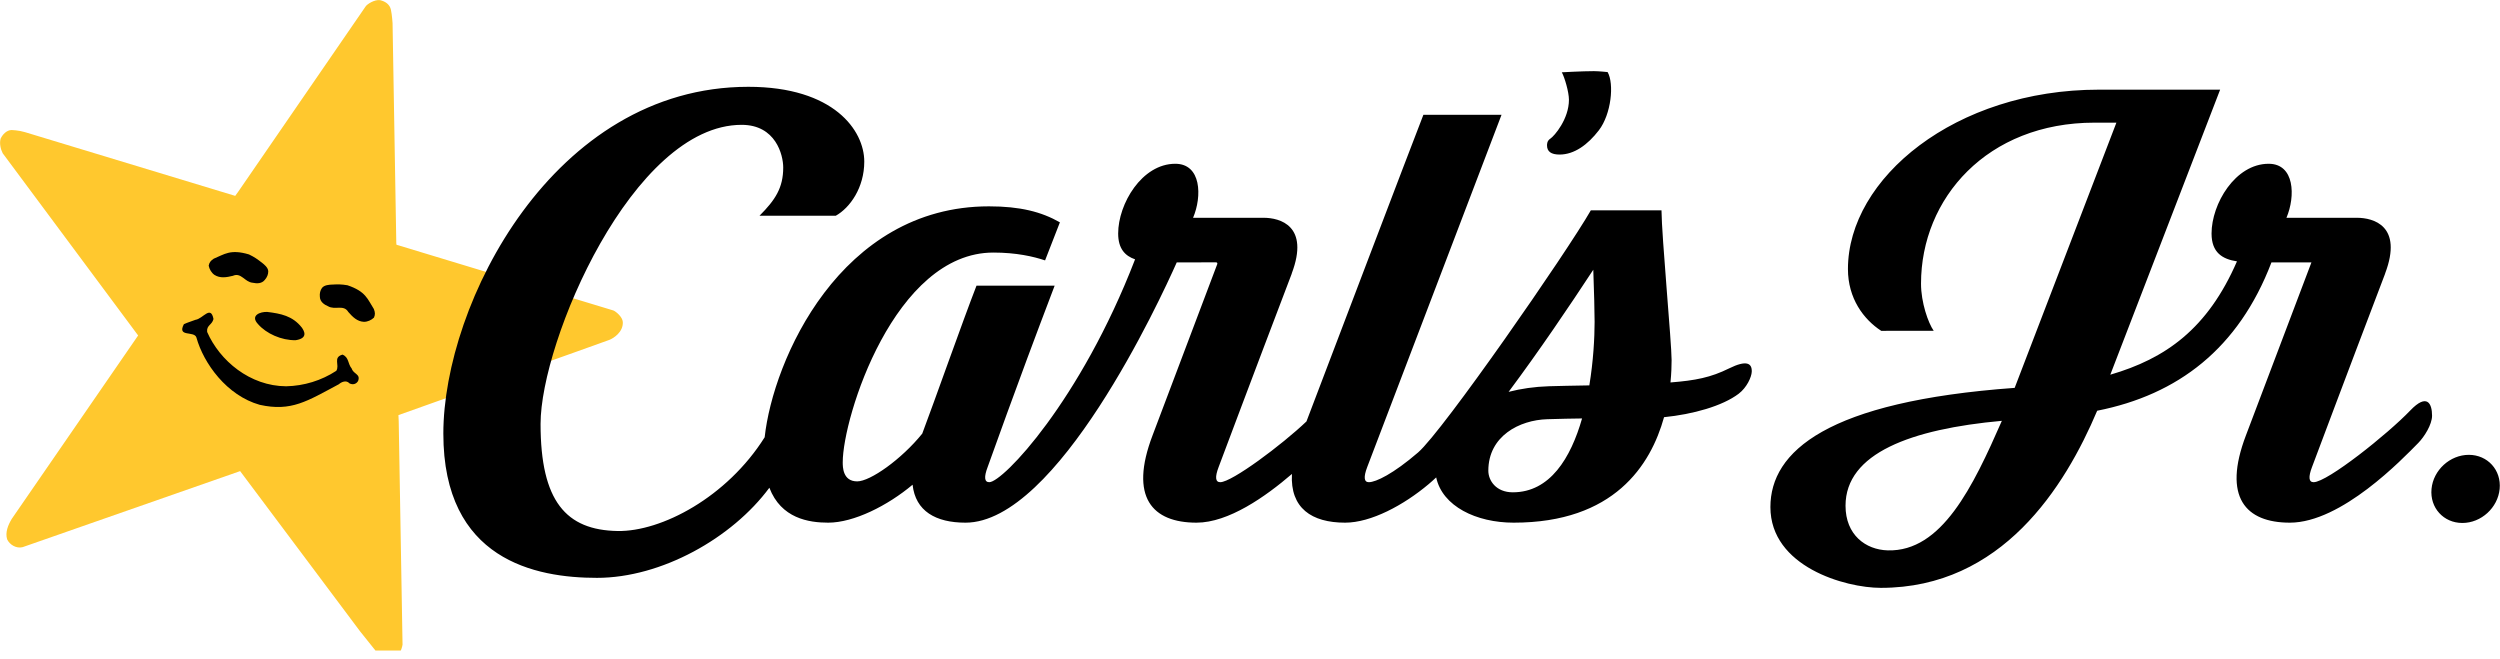 <?xml version="1.0" encoding="UTF-8" standalone="no"?>
<!-- Created with Inkscape (http://www.inkscape.org/) -->

<svg
   xmlns:dc="http://purl.org/dc/elements/1.1/"
   xmlns:cc="http://creativecommons.org/ns#"
   xmlns:rdf="http://www.w3.org/1999/02/22-rdf-syntax-ns#"
   xmlns:svg="http://www.w3.org/2000/svg"
   xmlns="http://www.w3.org/2000/svg"
   xmlns:sodipodi="http://sodipodi.sourceforge.net/DTD/sodipodi-0.dtd"
   xmlns:inkscape="http://www.inkscape.org/namespaces/inkscape"
   id="svg2985"
   version="1.1"
   inkscape:version="0.48.5 r10040"
   width="1000"
   height="263.632"
   xml:space="preserve"
   sodipodi:docname="brand-book.pdf"><defs
     id="defs2989"><clipPath
       clipPathUnits="userSpaceOnUse"
       id="clipPath2999"><path
         d="m 0,1 1534.8,0 0,2045.4 L 0,2046.4 0,1 z"
         id="path3001"
         inkscape:connector-curvature="0" /></clipPath><clipPath
       clipPathUnits="userSpaceOnUse"
       id="clipPath3015"><path
         d="m 212.036,1536.815 1126.053,0 0,294.185 -1126.053,0 0,-294.185 z"
         id="path3017"
         inkscape:connector-curvature="0" /></clipPath></defs><sodipodi:namedview
     pagecolor="#ffffff"
     bordercolor="#666666"
     borderopacity="1"
     objecttolerance="10"
     gridtolerance="10"
     guidetolerance="10"
     inkscape:pageopacity="0"
     inkscape:pageshadow="2"
     inkscape:window-width="1024"
     inkscape:window-height="1035"
     id="namedview2987"
     showgrid="false"
     fit-margin-top="0"
     fit-margin-left="0"
     fit-margin-right="0"
     fit-margin-bottom="0"
     inkscape:zoom="0.60354004"
     inkscape:cx="515.74185"
     inkscape:cy="-85.714085"
     inkscape:window-x="888"
     inkscape:window-y="-19"
     inkscape:window-maximized="0"
     inkscape:current-layer="g3013" /><g
     id="g2993"
     inkscape:groupmode="layer"
     inkscape:label="brand-book"
     transform="matrix(1.25,0,0,-1.25,-265.505,2181.238)"><path
       d="m 335.234,1606.592 -70.282,0 0,69.526 70.282,0 0,-69.526 z"
       style="fill:#000000;fill-opacity:1;fill-rule:nonzero;stroke:none"
       id="path3009"
       inkscape:connector-curvature="0" /><g
       id="g3011"><g
         id="g3013"
         clip-path="url(#clipPath3015)"><g
           id="g3019"
           transform="matrix(0.711,0,0,0.711,332.072,1643.355)"><path
             d="m 0,0 c -1.172,-1.127 -2.892,-1.912 -4.515,-1.9 -3.038,0.135 -5.097,2.218 -7.019,4.422 -2.139,3.544 -5.97,0.736 -9.118,2.584 -1.719,0.724 -3.599,1.988 -3.695,4.2 -0.172,1.559 0.158,2.946 0.947,4.034 0.999,1.376 3.495,1.477 4.341,1.513 2.978,0.15 4.279,0.175 7.124,-0.292 C -3.561,11.76 -2.844,8.19 -0.054,3.879 0.563,2.3 0.589,1.328 0,0 m -72.112,26.523 c 4.757,1.922 7.396,4.434 15.857,1.912 2.6,-1.258 3.647,-2.029 5.999,-3.856 0.668,-0.524 2.659,-2.042 2.679,-3.744 0.021,-1.338 -0.509,-2.665 -1.539,-3.841 -1.356,-1.752 -3.613,-1.71 -5.44,-1.312 -3.642,0.297 -5.158,4.797 -8.944,3.129 -2.838,-0.698 -5.724,-1.223 -8.297,0.419 -1.331,0.925 -2.285,2.561 -2.59,4.153 0.278,1.422 0.858,2.205 2.275,3.14 m 39.616,-30.976 c 0.871,-1.257 3.242,-4.781 -2.735,-5.716 -6.415,-0.116 -13.252,2.995 -16.925,7.216 -3.724,3.935 0.997,5.66 4.127,5.509 6.008,-0.744 11.375,-1.729 15.533,-7.009 m 25.382,-24.006 c -0.764,-1.44 -2.377,-1.939 -3.918,-1.129 -2.026,2.141 -4.777,-0.4 -4.777,-0.4 -14.308,-7.615 -21.321,-12.412 -35.597,-9.264 -14.839,4.167 -25.273,18.664 -28.501,30.297 -0.967,3.146 -8.825,-0.03 -5.638,5.998 1.901,0.892 3.365,1.216 5.22,1.97 3.369,0.447 6.867,6.747 8.103,0.359 -0.704,-2.791 -3.184,-2.726 -2.858,-5.822 5.661,-12.942 19.251,-24.367 35.567,-24.456 7.987,0.173 15.843,2.559 22.563,6.96 1.643,2.661 -1.653,6.003 2.79,7.297 3.003,-1.277 2.273,-4.039 4.155,-6.293 0.813,-2.584 4.028,-2.385 2.891,-5.517 M 107.737,3.218 99.134,5.826 10.14,32.794 10.051,33.517 8.369,132.53 c 0,0 -0.226,3.689 -0.74,6.045 -0.51,2.358 -2.474,3.75 -4.866,4.298 -2.458,0.388 -5.839,-1.795 -6.493,-2.79 -0.662,-1.005 -57.256,-83.261 -57.256,-83.261 l -1.459,-2.033 c 0,0 -91.732,27.8 -94.596,28.674 -2.861,0.878 -6.048,0.963 -6.048,0.963 -2.242,-0.043 -4.015,-1.974 -4.918,-3.815 -0.635,-2.101 -0.063,-4.745 0.903,-6.634 l 60.961,-82.016 -56.843,-82.497 c -1.716,-2.83 -3.062,-6.142 -2.117,-9.25 1.136,-2.472 4.182,-4.262 6.985,-3.523 l 97.879,34.221 54.005,-72.135 8.952,-11.186 c 1.797,-1.435 4.336,-1.505 6.249,-0.839 2.253,1.244 3.426,3.37 3.892,6.053 l -1.726,100.603 -0.123,2.707 80.49,28.677 c 8.347,2.982 14.012,5.013 14.456,5.187 1.853,0.725 6.287,3.506 6.037,8.057 -0.129,2.27 -3.107,4.728 -4.256,5.182"
             style="fill:#ffc82e;fill-opacity:1;fill-rule:nonzero;stroke:none"
             id="path3021"
             inkscape:connector-curvature="0" /></g><g
           id="g3023"
           transform="matrix(0.711,0,0,0.711,708.479,1700.597)"><path
             d="m 0,0 c 1.907,1.242 8.419,8.888 8.419,17.545 0,3.482 -1.975,10.133 -3.208,12.354 0,0 9.236,0.518 14.44,0.518 2.21,0 6.177,-0.419 6.177,-0.419 C 28.842,24.74 27.482,11.097 21.884,3.796 16.88,-2.718 10.82,-7.124 4.18,-7.124 c -3.757,0 -5.628,1.371 -5.628,4.109 0,0.596 0.004,2.08 1.448,3.015 m 132.901,-165.178 c 0,-13.101 9.032,-19.823 19.013,-20.092 24.285,-0.661 38.324,28.597 51.347,58.307 -40.877,-3.711 -70.36,-14.59 -70.36,-38.215 M 19.377,-58.961 C 8.678,-75.289 -5.069,-95.62 -18.73,-113.925 c 5.579,1.446 11.665,2.316 18.097,2.524 4.022,0.135 10.856,0.258 18.231,0.388 1.804,10.95 2.371,21.436 2.371,28.585 0,4.577 -0.233,13.2 -0.592,23.467 m -20.683,-67.275 c -12.568,-0.37 -26.556,-7.593 -26.556,-23.176 0,-4.472 3.508,-9.725 11.021,-9.725 16.734,0 26.079,15.44 31.166,33.241 -4.809,-0.055 -9.359,-0.152 -15.631,-0.34 m 428.611,-31.37 c -0.801,-8.469 -8.317,-15.33 -16.785,-15.33 -8.475,0 -14.691,6.861 -13.881,15.33 0.797,8.465 8.314,15.335 16.793,15.335 8.464,0 14.68,-6.87 13.873,-15.335 m -36.615,20.696 c -7.146,-7.253 -34.557,-35.889 -57.81,-35.889 -19.855,0 -30.397,11.396 -19.763,39.302 4.511,11.825 21.166,55.886 29.475,77.842 -0.041,0.007 -12.867,-0.01 -17.997,-0.013 -14.834,-38.827 -42.133,-59.567 -78.431,-66.755 -14.509,-34.29 -42.899,-79.717 -97.36,-79.717 -16.101,0 -49.712,9.562 -49.712,36.357 0,25.068 25.534,47.543 109.937,53.65 0.394,1.011 45.786,119.367 45.786,119.367 l -9.859,0 c -48.286,0 -78.077,-34.048 -78.077,-72.472 0,-8.454 3.214,-17.64 5.71,-21.213 -8.448,0 -17.943,-0.013 -23.626,-0.013 -8.002,5.202 -14.975,14.66 -14.975,27.802 0,40.87 48.341,80.742 112.892,80.742 l 38.093,0 c 0.043,0 0.064,-0.016 0.092,-0.016 l 16.431,0 -49.427,-128.271 c 24.857,7.242 43.781,20.584 57.007,51.01 -6.532,0.989 -11.438,3.93 -11.438,12.546 0,13.313 10.646,31.379 25.703,31.379 11.708,0 12.131,-14.582 8.007,-24.311 l 31.758,0 c 7.296,0 20.802,-3.548 12.645,-25.081 l 0.024,-0.009 c -18.889,-49.591 -31.234,-82.671 -32.929,-87.111 -1.691,-4.446 -1.485,-6.801 0.731,-6.801 6.184,0 33.408,21.719 43.491,32.273 7.545,7.891 9.818,3.163 9.818,-2.329 0,-4.012 -3.521,-9.543 -6.196,-12.269 m -305.849,22.158 c -7.331,-5.572 -20.653,-9.279 -33.619,-10.571 -6.03,-21.711 -22.571,-47.476 -67.684,-47.476 -16.84,0 -32.103,7.39 -34.868,20.37 -1.161,-1.088 -2.304,-2.118 -3.403,-3.038 -11.282,-9.489 -25.926,-17.332 -37.596,-17.332 -15.075,0 -24.77,6.568 -23.923,21.927 -11.954,-10.268 -28.537,-21.927 -42.957,-21.927 -19.864,0 -30.408,11.396 -19.769,39.302 4.506,11.825 20.818,55.133 29.122,77.087 0.139,0.42 -0.106,0.779 -0.552,0.779 -0.445,0 -12.847,-0.034 -17.696,-0.037 -7.665,-17.236 -53.887,-117.131 -95.068,-117.131 -13.377,0 -22.515,5.179 -23.815,17.085 -11.258,-9.461 -26.462,-17.085 -37.983,-17.085 -8.739,0 -21.202,1.914 -26.474,15.72 -16.731,-22.638 -48.559,-40.559 -77.618,-40.559 -27.545,0 -69.166,7.993 -69.118,65 0.049,58.339 49.392,156.008 137.248,156.008 38.59,0 52.2,-19.705 52.2,-33.656 0,-11.74 -6.42,-20.775 -12.822,-24.373 l -34.332,0 c 7.113,7.117 10.673,12.583 10.673,21.705 0,5.651 -3.357,19.207 -18.708,19.207 -48.992,0 -90.504,-97.423 -90.504,-134.623 0,-34.796 11.483,-47.797 34.689,-48.182 19.664,-0.334 49.179,15.166 66.177,42.197 3.757,34.677 34.041,103.925 100.946,103.925 14.026,0 23.633,-2.46 31.927,-7.2 l -6.672,-17.13 c -5.335,1.775 -12.982,3.526 -23.281,3.526 -44.495,0 -67.788,-74.132 -67.788,-94.392 0,-2.079 0,-8.592 6.515,-8.592 5.847,0 19.868,9.863 29.276,21.496 5.363,14.179 18.301,50.907 24.412,66.577 l 35.17,0 c -18.899,-49.58 -28.461,-77.199 -30.156,-81.639 -1.691,-4.446 -1.487,-6.801 0.737,-6.801 6.105,0 41.013,36.49 65.621,100.3 -4.525,1.556 -7.61,4.811 -7.61,11.634 0,13.313 10.655,31.379 25.711,31.379 11.706,0 12.128,-14.582 8.003,-24.311 l 31.762,0 c 7.289,0 20.792,-3.548 12.638,-25.081 l 0.033,-0.009 c -18.9,-49.591 -31.237,-82.671 -32.935,-87.111 -1.693,-4.446 -1.492,-6.801 0.733,-6.801 5.24,0 27.746,16.811 38.804,27.346 11.083,29.144 46.961,123.491 52.627,138.008 l 35.165,0 c -18.898,-49.579 -58.755,-154.113 -60.45,-158.553 -1.691,-4.446 -1.489,-6.801 0.736,-6.801 3.172,0 11,3.771 22.16,13.384 11.158,9.626 66.783,89.855 77.752,108.977 l 18.2,0 13.595,0 c 0.1,-11.81 4.554,-59.667 4.554,-67.404 0,-2.43 -0.096,-5.919 -0.506,-10.069 11.302,0.891 18.096,2.233 26.367,6.32 7.846,3.866 10.345,2.378 10.214,-1.465 -0.086,-2.45 -2.262,-7.179 -5.86,-9.91"
             style="fill:#000000;fill-opacity:1;fill-rule:nonzero;stroke:none"
             id="path3025"
             inkscape:connector-curvature="0" /></g></g></g></g></svg>